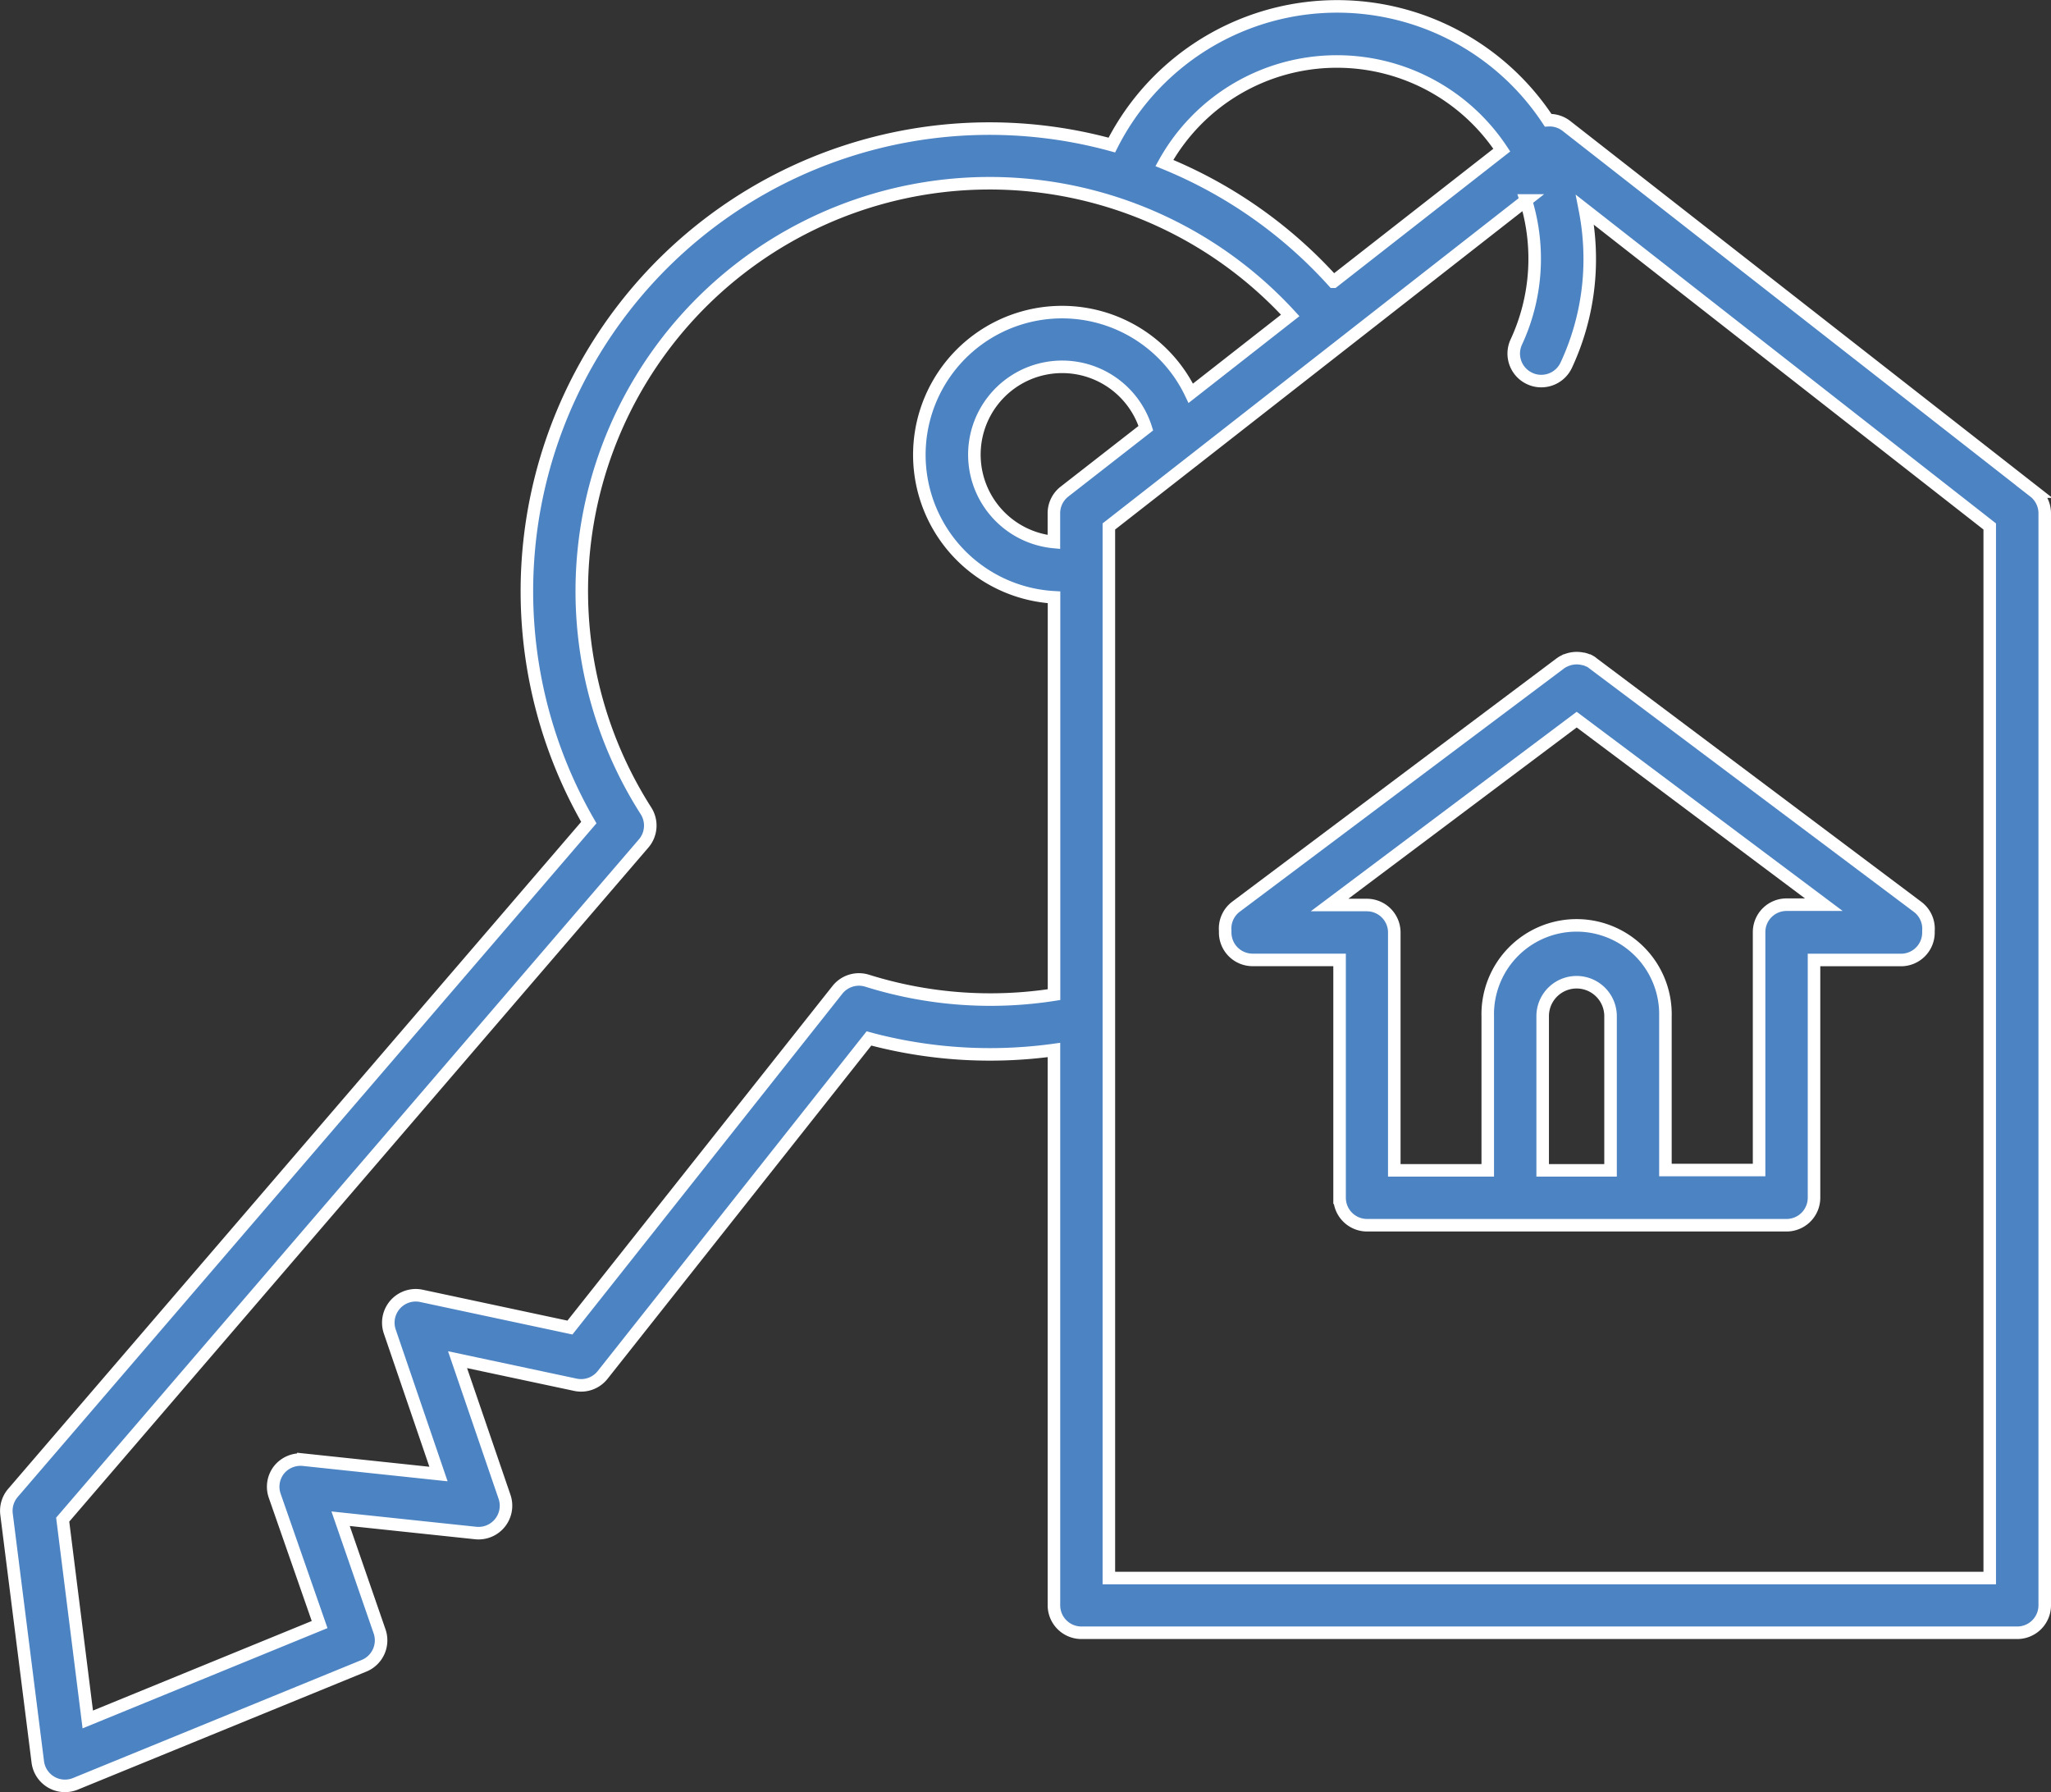 <svg xmlns="http://www.w3.org/2000/svg" width="49.071" height="42.873" viewBox="0 0 49.071 42.873">
  <rect x="0" y="0" width="49.071" height="42.873" fill="#333333" stroke="none"/>
  <g id="key_2_" data-name="key (2)" transform="translate(-20.123 -50.106)">
    <path id="Path_4569" data-name="Path 4569" d="M68.792,61.867,57.6,53.119a.655.655,0,0,0-.438-.137,6.039,6.039,0,0,0-10.438.594A11.069,11.069,0,0,0,34.211,69.784L20.434,85.818a.659.659,0,0,0-.154.517l.747,5.919a.656.656,0,0,0,.652.574.667.667,0,0,0,.248-.049l6.905-2.824a.657.657,0,0,0,.371-.828l-.931-2.69,3.232.342a.657.657,0,0,0,.69-.866L31.07,82.632l2.818.6A.656.656,0,0,0,34.539,83l6.374-8.052a11.2,11.2,0,0,0,4.426.276V88.508a.657.657,0,0,0,.657.657H68.387a.657.657,0,0,0,.657-.657V62.384a.656.656,0,0,0-.253-.517ZM52.113,51.577a4.727,4.727,0,0,1,3.941,2.12l-4.028,3.148a11.052,11.052,0,0,0-4.045-2.839A4.718,4.718,0,0,1,52.113,51.577ZM40.871,73.567a.657.657,0,0,0-.712.218l-6.4,8.079-3.552-.758a.656.656,0,0,0-.758.854l1.165,3.408-3.234-.343a.662.662,0,0,0-.583.245.655.655,0,0,0-.1.621l1.073,3.078-5.547,2.27-.6-4.78,13.9-16.176a.657.657,0,0,0,.055-.781,9.758,9.758,0,0,1,15.414-11.85l-2.379,1.862a3.414,3.414,0,1,0-3.272,4.881V73.9A9.864,9.864,0,0,1,40.871,73.567Zm4.719-11.7a.656.656,0,0,0-.252.517v.688a2.1,2.1,0,1,1,2.2-2.723ZM67.728,87.856H46.653V62.7l1.987-1.552a.638.638,0,0,0,.059-.046l7.932-6.2a4.732,4.732,0,0,1-.23,3.386.656.656,0,0,0,.319.872.639.639,0,0,0,.276.062.658.658,0,0,0,.6-.38,6,6,0,0,0,.562-2.548,6.125,6.125,0,0,0-.114-1.168L67.728,62.7Z" transform="translate(0 0)" fill="#4c83c3" stroke="#fff" stroke-width="0.3"/>
    <path id="Path_4570" data-name="Path 4570" d="M310.91,201.069l-.01-.006-.048-.026h-.01l-.048-.02-.012-.005-.049-.014h-.012a.663.663,0,0,0-.425.038h-.007l-.035.019-.025.012-.022.014-.034.023-7.759,5.82a.654.654,0,0,0-.26.572v.046a.656.656,0,0,0,.656.656h2.081v5.69a.658.658,0,0,0,.657.657h10.037a.657.657,0,0,0,.657-.657V208.2h2.081a.656.656,0,0,0,.657-.656V207.5a.655.655,0,0,0-.261-.572l-7.759-5.82Zm-1.16,12.163v-3.688a.812.812,0,1,1,1.624,0v3.688Zm5.834-6.355a.656.656,0,0,0-.656.657v5.69h-2.241v-3.68a2.126,2.126,0,1,0-4.251,0v3.688H306.2v-5.69a.657.657,0,0,0-.657-.657h-.892l5.913-4.435,5.913,4.427Z" transform="translate(-252.718 -135.129)" fill="#4c83c3" stroke="#fff" stroke-width="0.3"/>
  </g>
</svg>

